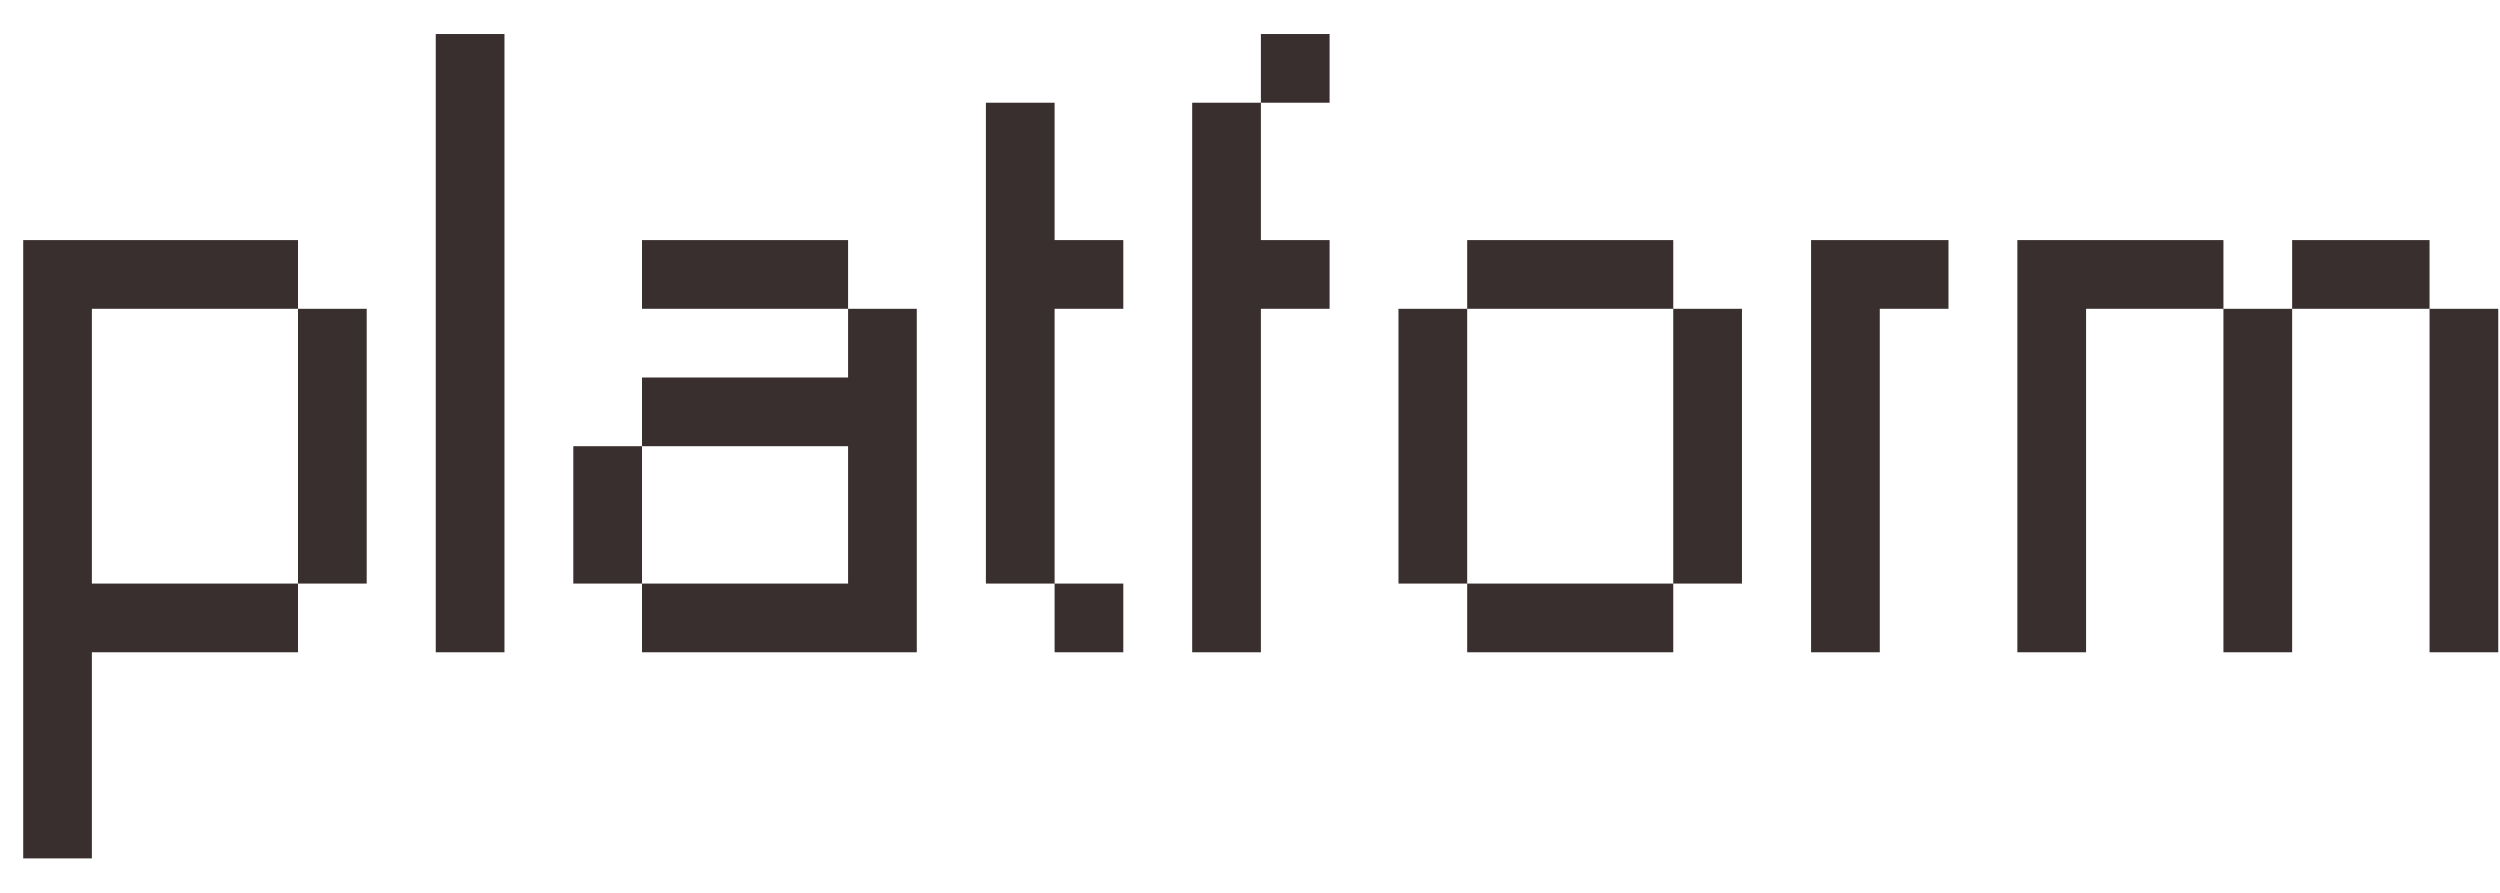 <svg width="56" height="20" viewBox="0 0 56 20" fill="none" xmlns="http://www.w3.org/2000/svg">
<g clip-path="url(#clip0_13122_11)">
<path d="M0.52 5.378H6.675V6.917H2.058V13.072H6.675V6.917H8.214V13.072H6.675V14.611H2.058V19.228H0.52V5.378ZM9.761 0.762H11.3V14.611H9.761V0.762ZM14.381 13.072H12.842V9.995H14.381V13.072H18.997V9.995H14.381V8.456H18.997V6.917H14.381V5.378H18.997V6.917H20.536V14.611H14.381V13.072ZM22.084 2.301H23.623V5.378H25.162V6.917H23.623V13.072H25.162V14.611H23.623V13.072H22.084V2.301ZM26.705 2.301H28.244V5.378H29.783V6.917H28.244V14.611H26.705V2.301ZM28.244 0.762H29.783V2.301H28.244V0.762ZM31.326 6.917H32.865V13.072H31.326V6.917ZM32.865 13.072H37.481V14.611H32.865V13.072ZM32.865 5.378H37.481V6.917H32.865V5.378ZM37.481 6.917H39.02V13.072H37.481V6.917ZM40.568 5.378H43.646V6.917H42.107V14.611H40.568V5.378ZM49.805 6.917H46.728V14.611H45.189V5.378H49.805V6.917H51.344V14.611H49.805V6.917ZM51.344 5.378H54.422V6.917H55.961V14.611H54.422V6.917H51.344V5.378Z" fill="#3A2F2F"/>
</g>
<defs>
<clipPath id="clip0_13122_11">
<rect width="56" height="19.333" fill="white" transform="translate(0 0.5)"/>
</clipPath>
</defs>
</svg>
